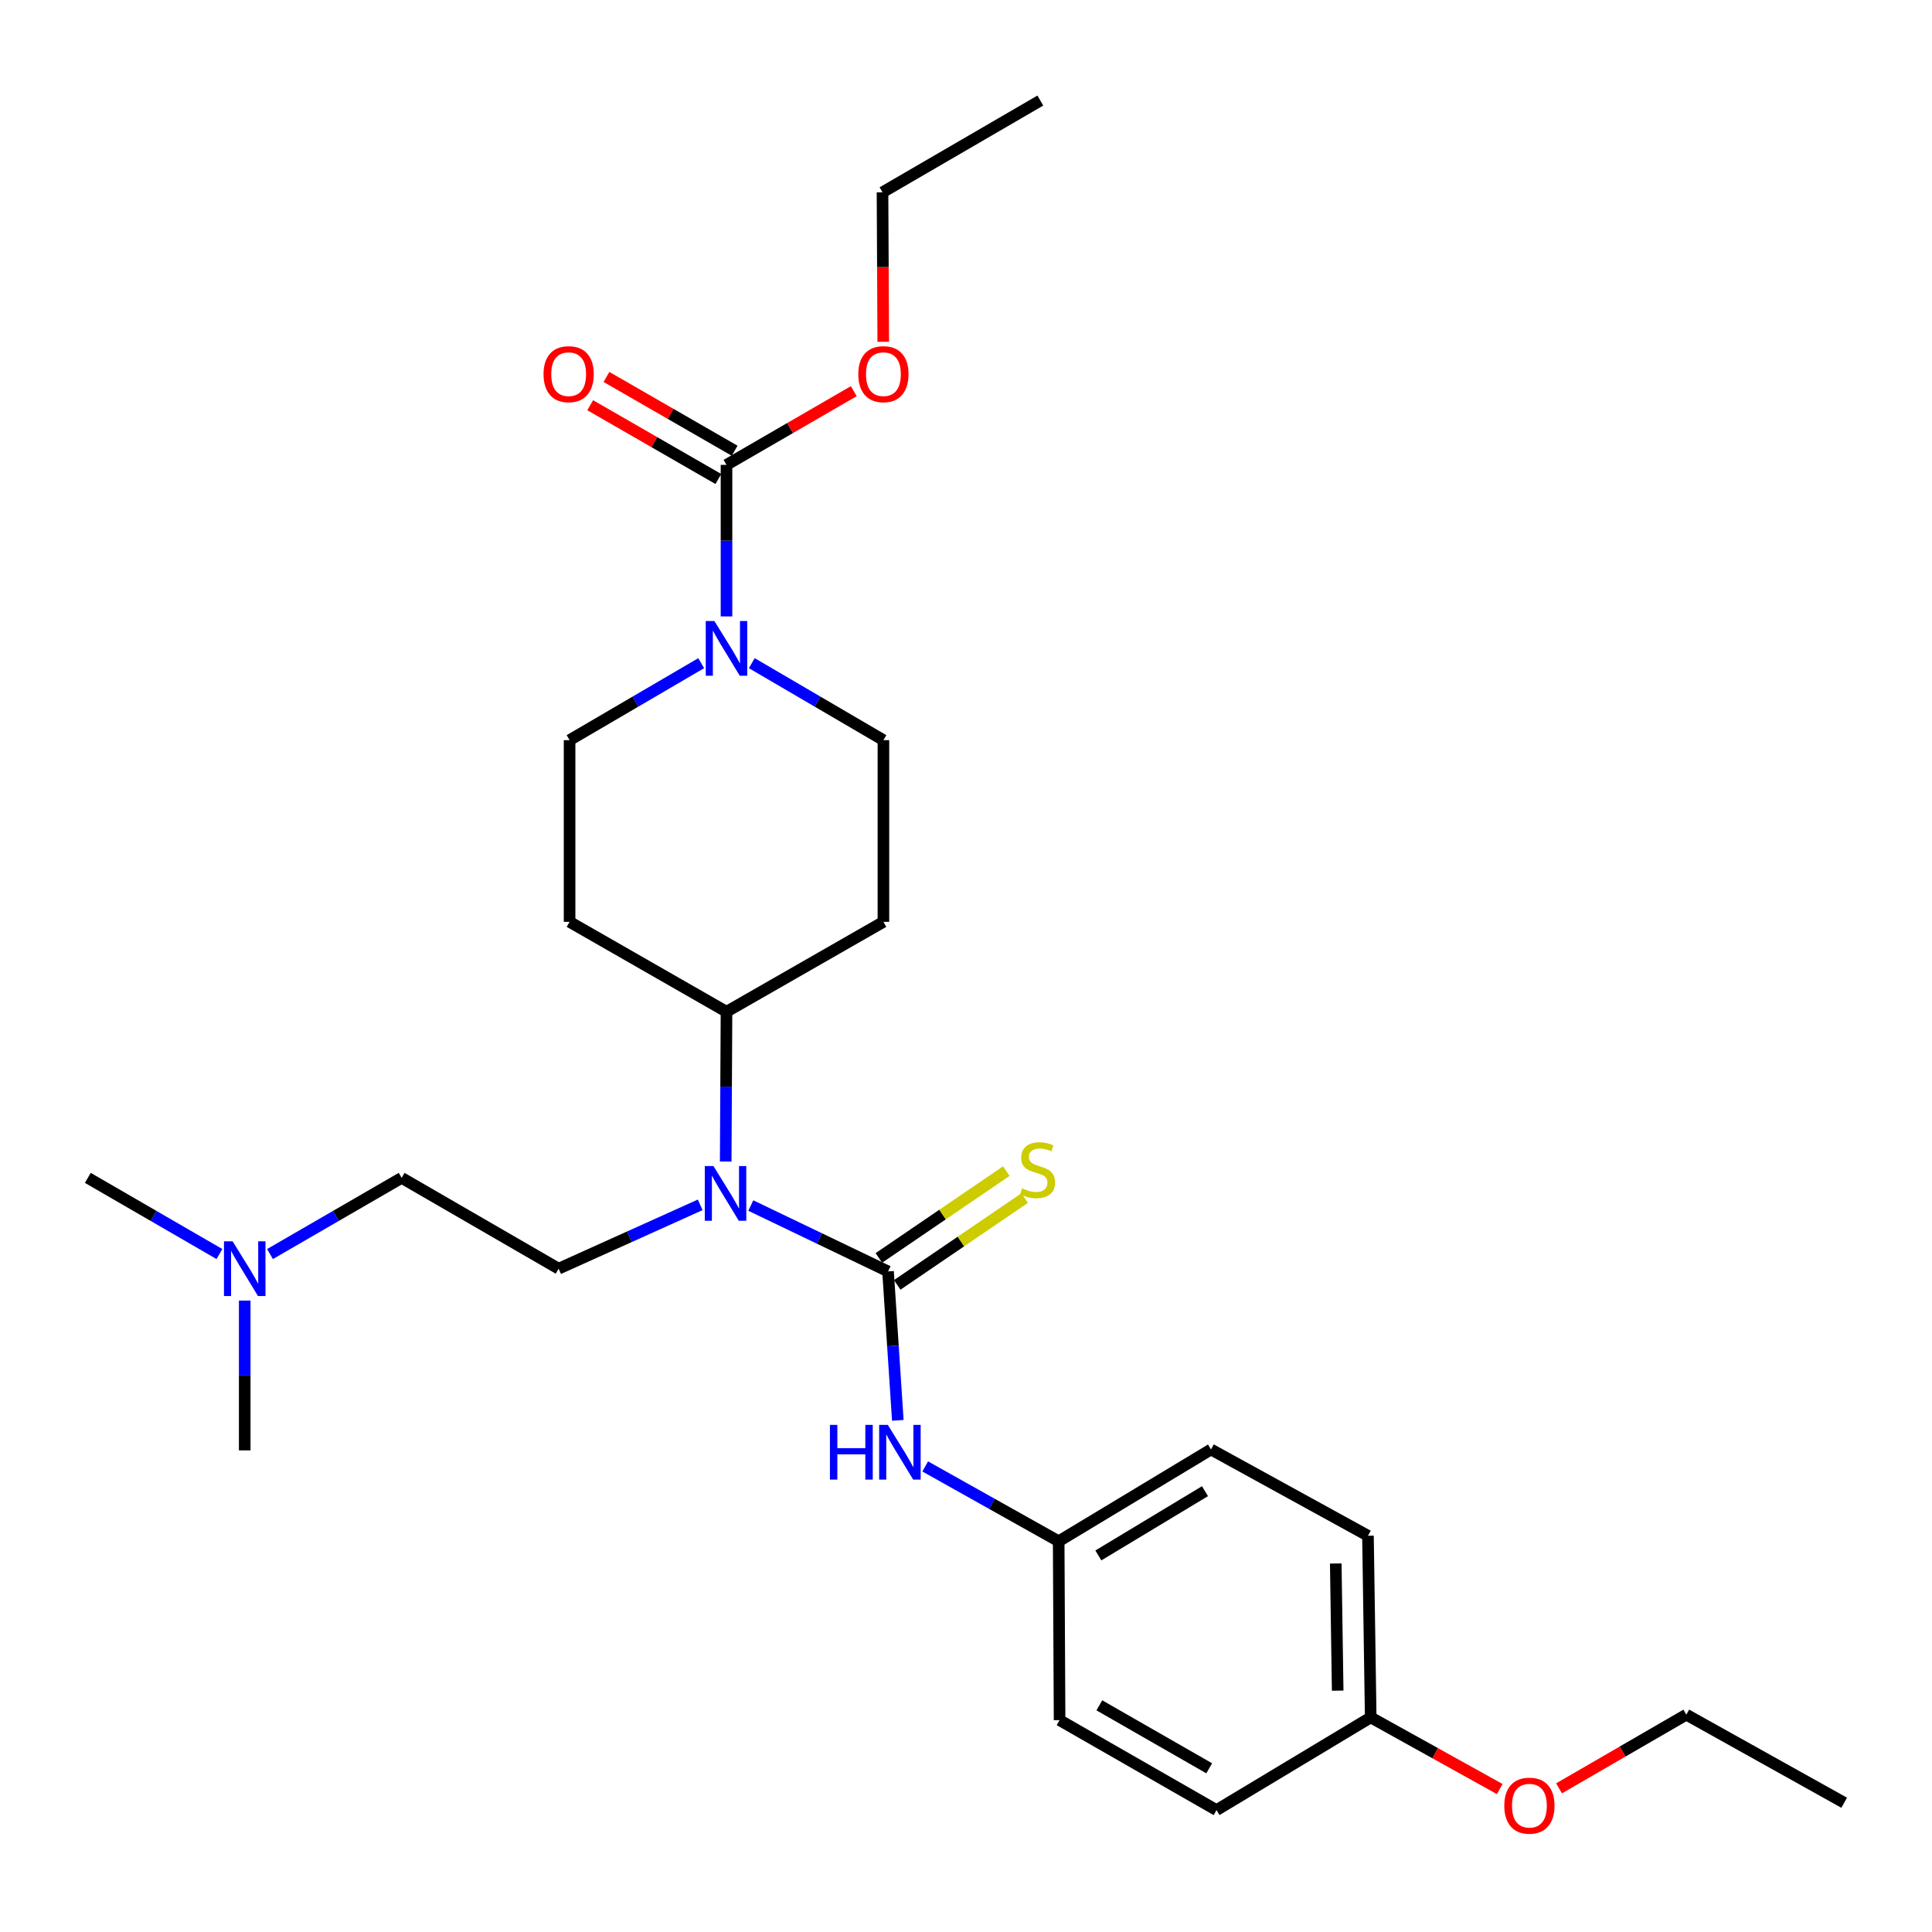 <?xml version='1.0' encoding='iso-8859-1'?>
<svg version='1.1' baseProfile='full'
              xmlns='http://www.w3.org/2000/svg'
                      xmlns:rdkit='http://www.rdkit.org/xml'
                      xmlns:xlink='http://www.w3.org/1999/xlink'
                  xml:space='preserve'
width='1000px' height='1000px' viewBox='0 0 1000 1000'>
<!-- END OF HEADER -->
<rect style='opacity:1.0;fill:#FFFFFF;stroke:none' width='1000' height='1000' x='0' y='0'> </rect>
<path class='bond-2' d='M 459.647,658.083 L 424.128,641.035' style='fill:none;fill-rule:evenodd;stroke:#000000;stroke-width:6px;stroke-linecap:butt;stroke-linejoin:miter;stroke-opacity:1' />
<path class='bond-2' d='M 424.128,641.035 L 388.609,623.986' style='fill:none;fill-rule:evenodd;stroke:#0000FF;stroke-width:6px;stroke-linecap:butt;stroke-linejoin:miter;stroke-opacity:1' />
<path class='bond-3' d='M 459.647,658.083 L 462.177,696.628' style='fill:none;fill-rule:evenodd;stroke:#000000;stroke-width:6px;stroke-linecap:butt;stroke-linejoin:miter;stroke-opacity:1' />
<path class='bond-3' d='M 462.177,696.628 L 464.708,735.172' style='fill:none;fill-rule:evenodd;stroke:#0000FF;stroke-width:6px;stroke-linecap:butt;stroke-linejoin:miter;stroke-opacity:1' />
<path class='bond-4' d='M 464.4,665.061 L 497.386,642.593' style='fill:none;fill-rule:evenodd;stroke:#000000;stroke-width:6px;stroke-linecap:butt;stroke-linejoin:miter;stroke-opacity:1' />
<path class='bond-4' d='M 497.386,642.593 L 530.373,620.124' style='fill:none;fill-rule:evenodd;stroke:#CCCC00;stroke-width:6px;stroke-linecap:butt;stroke-linejoin:miter;stroke-opacity:1' />
<path class='bond-4' d='M 454.895,651.106 L 487.881,628.638' style='fill:none;fill-rule:evenodd;stroke:#000000;stroke-width:6px;stroke-linecap:butt;stroke-linejoin:miter;stroke-opacity:1' />
<path class='bond-4' d='M 487.881,628.638 L 520.868,606.17' style='fill:none;fill-rule:evenodd;stroke:#CCCC00;stroke-width:6px;stroke-linecap:butt;stroke-linejoin:miter;stroke-opacity:1' />
<path class='bond-0' d='M 362.942,343.256 L 328.877,363.178' style='fill:none;fill-rule:evenodd;stroke:#0000FF;stroke-width:6px;stroke-linecap:butt;stroke-linejoin:miter;stroke-opacity:1' />
<path class='bond-0' d='M 328.877,363.178 L 294.812,383.099' style='fill:none;fill-rule:evenodd;stroke:#000000;stroke-width:6px;stroke-linecap:butt;stroke-linejoin:miter;stroke-opacity:1' />
<path class='bond-1' d='M 376.034,319.064 L 376.034,279.841' style='fill:none;fill-rule:evenodd;stroke:#0000FF;stroke-width:6px;stroke-linecap:butt;stroke-linejoin:miter;stroke-opacity:1' />
<path class='bond-1' d='M 376.034,279.841 L 376.034,240.617' style='fill:none;fill-rule:evenodd;stroke:#000000;stroke-width:6px;stroke-linecap:butt;stroke-linejoin:miter;stroke-opacity:1' />
<path class='bond-29' d='M 389.126,343.256 L 423.191,363.178' style='fill:none;fill-rule:evenodd;stroke:#0000FF;stroke-width:6px;stroke-linecap:butt;stroke-linejoin:miter;stroke-opacity:1' />
<path class='bond-29' d='M 423.191,363.178 L 457.255,383.099' style='fill:none;fill-rule:evenodd;stroke:#000000;stroke-width:6px;stroke-linecap:butt;stroke-linejoin:miter;stroke-opacity:1' />
<path class='bond-11' d='M 380.246,233.301 L 347.074,214.205' style='fill:none;fill-rule:evenodd;stroke:#000000;stroke-width:6px;stroke-linecap:butt;stroke-linejoin:miter;stroke-opacity:1' />
<path class='bond-11' d='M 347.074,214.205 L 313.903,195.11' style='fill:none;fill-rule:evenodd;stroke:#FF0000;stroke-width:6px;stroke-linecap:butt;stroke-linejoin:miter;stroke-opacity:1' />
<path class='bond-11' d='M 371.822,247.933 L 338.651,228.838' style='fill:none;fill-rule:evenodd;stroke:#000000;stroke-width:6px;stroke-linecap:butt;stroke-linejoin:miter;stroke-opacity:1' />
<path class='bond-11' d='M 338.651,228.838 L 305.479,209.742' style='fill:none;fill-rule:evenodd;stroke:#FF0000;stroke-width:6px;stroke-linecap:butt;stroke-linejoin:miter;stroke-opacity:1' />
<path class='bond-13' d='M 376.034,240.617 L 408.971,221.545' style='fill:none;fill-rule:evenodd;stroke:#000000;stroke-width:6px;stroke-linecap:butt;stroke-linejoin:miter;stroke-opacity:1' />
<path class='bond-13' d='M 408.971,221.545 L 441.909,202.472' style='fill:none;fill-rule:evenodd;stroke:#FF0000;stroke-width:6px;stroke-linecap:butt;stroke-linejoin:miter;stroke-opacity:1' />
<path class='bond-5' d='M 362.427,623.623 L 325.782,640.145' style='fill:none;fill-rule:evenodd;stroke:#0000FF;stroke-width:6px;stroke-linecap:butt;stroke-linejoin:miter;stroke-opacity:1' />
<path class='bond-5' d='M 325.782,640.145 L 289.138,656.667' style='fill:none;fill-rule:evenodd;stroke:#000000;stroke-width:6px;stroke-linecap:butt;stroke-linejoin:miter;stroke-opacity:1' />
<path class='bond-6' d='M 375.624,601.201 L 375.829,562.439' style='fill:none;fill-rule:evenodd;stroke:#0000FF;stroke-width:6px;stroke-linecap:butt;stroke-linejoin:miter;stroke-opacity:1' />
<path class='bond-6' d='M 375.829,562.439 L 376.034,523.677' style='fill:none;fill-rule:evenodd;stroke:#000000;stroke-width:6px;stroke-linecap:butt;stroke-linejoin:miter;stroke-opacity:1' />
<path class='bond-12' d='M 478.887,759.021 L 513.428,778.391' style='fill:none;fill-rule:evenodd;stroke:#0000FF;stroke-width:6px;stroke-linecap:butt;stroke-linejoin:miter;stroke-opacity:1' />
<path class='bond-12' d='M 513.428,778.391 L 547.969,797.761' style='fill:none;fill-rule:evenodd;stroke:#000000;stroke-width:6px;stroke-linecap:butt;stroke-linejoin:miter;stroke-opacity:1' />
<path class='bond-14' d='M 289.138,656.667 L 207.888,609.664' style='fill:none;fill-rule:evenodd;stroke:#000000;stroke-width:6px;stroke-linecap:butt;stroke-linejoin:miter;stroke-opacity:1' />
<path class='bond-7' d='M 376.034,523.677 L 457.255,477.153' style='fill:none;fill-rule:evenodd;stroke:#000000;stroke-width:6px;stroke-linecap:butt;stroke-linejoin:miter;stroke-opacity:1' />
<path class='bond-8' d='M 376.034,523.677 L 294.812,477.153' style='fill:none;fill-rule:evenodd;stroke:#000000;stroke-width:6px;stroke-linecap:butt;stroke-linejoin:miter;stroke-opacity:1' />
<path class='bond-9' d='M 457.255,477.153 L 457.255,383.099' style='fill:none;fill-rule:evenodd;stroke:#000000;stroke-width:6px;stroke-linecap:butt;stroke-linejoin:miter;stroke-opacity:1' />
<path class='bond-10' d='M 294.812,477.153 L 294.812,383.099' style='fill:none;fill-rule:evenodd;stroke:#000000;stroke-width:6px;stroke-linecap:butt;stroke-linejoin:miter;stroke-opacity:1' />
<path class='bond-17' d='M 547.969,797.761 L 548.438,890.342' style='fill:none;fill-rule:evenodd;stroke:#000000;stroke-width:6px;stroke-linecap:butt;stroke-linejoin:miter;stroke-opacity:1' />
<path class='bond-18' d='M 547.969,797.761 L 626.808,750.242' style='fill:none;fill-rule:evenodd;stroke:#000000;stroke-width:6px;stroke-linecap:butt;stroke-linejoin:miter;stroke-opacity:1' />
<path class='bond-18' d='M 568.511,805.094 L 623.698,771.83' style='fill:none;fill-rule:evenodd;stroke:#000000;stroke-width:6px;stroke-linecap:butt;stroke-linejoin:miter;stroke-opacity:1' />
<path class='bond-24' d='M 457.172,176.914 L 456.979,138.224' style='fill:none;fill-rule:evenodd;stroke:#FF0000;stroke-width:6px;stroke-linecap:butt;stroke-linejoin:miter;stroke-opacity:1' />
<path class='bond-24' d='M 456.979,138.224 L 456.786,99.532' style='fill:none;fill-rule:evenodd;stroke:#000000;stroke-width:6px;stroke-linecap:butt;stroke-linejoin:miter;stroke-opacity:1' />
<path class='bond-15' d='M 207.888,609.664 L 173.82,629.379' style='fill:none;fill-rule:evenodd;stroke:#000000;stroke-width:6px;stroke-linecap:butt;stroke-linejoin:miter;stroke-opacity:1' />
<path class='bond-15' d='M 173.82,629.379 L 139.753,649.094' style='fill:none;fill-rule:evenodd;stroke:#0000FF;stroke-width:6px;stroke-linecap:butt;stroke-linejoin:miter;stroke-opacity:1' />
<path class='bond-22' d='M 113.581,649.093 L 79.518,629.379' style='fill:none;fill-rule:evenodd;stroke:#0000FF;stroke-width:6px;stroke-linecap:butt;stroke-linejoin:miter;stroke-opacity:1' />
<path class='bond-22' d='M 79.518,629.379 L 45.455,609.664' style='fill:none;fill-rule:evenodd;stroke:#000000;stroke-width:6px;stroke-linecap:butt;stroke-linejoin:miter;stroke-opacity:1' />
<path class='bond-23' d='M 126.667,673.178 L 126.667,711.945' style='fill:none;fill-rule:evenodd;stroke:#0000FF;stroke-width:6px;stroke-linecap:butt;stroke-linejoin:miter;stroke-opacity:1' />
<path class='bond-23' d='M 126.667,711.945 L 126.667,750.711' style='fill:none;fill-rule:evenodd;stroke:#000000;stroke-width:6px;stroke-linecap:butt;stroke-linejoin:miter;stroke-opacity:1' />
<path class='bond-16' d='M 709.474,888.925 L 708.058,794.9' style='fill:none;fill-rule:evenodd;stroke:#000000;stroke-width:6px;stroke-linecap:butt;stroke-linejoin:miter;stroke-opacity:1' />
<path class='bond-16' d='M 692.38,875.076 L 691.388,809.258' style='fill:none;fill-rule:evenodd;stroke:#000000;stroke-width:6px;stroke-linecap:butt;stroke-linejoin:miter;stroke-opacity:1' />
<path class='bond-21' d='M 709.474,888.925 L 742.87,907.467' style='fill:none;fill-rule:evenodd;stroke:#000000;stroke-width:6px;stroke-linecap:butt;stroke-linejoin:miter;stroke-opacity:1' />
<path class='bond-21' d='M 742.87,907.467 L 776.266,926.009' style='fill:none;fill-rule:evenodd;stroke:#FF0000;stroke-width:6px;stroke-linecap:butt;stroke-linejoin:miter;stroke-opacity:1' />
<path class='bond-28' d='M 709.474,888.925 L 629.669,936.904' style='fill:none;fill-rule:evenodd;stroke:#000000;stroke-width:6px;stroke-linecap:butt;stroke-linejoin:miter;stroke-opacity:1' />
<path class='bond-20' d='M 548.438,890.342 L 629.669,936.904' style='fill:none;fill-rule:evenodd;stroke:#000000;stroke-width:6px;stroke-linecap:butt;stroke-linejoin:miter;stroke-opacity:1' />
<path class='bond-20' d='M 569.019,882.678 L 625.881,915.271' style='fill:none;fill-rule:evenodd;stroke:#000000;stroke-width:6px;stroke-linecap:butt;stroke-linejoin:miter;stroke-opacity:1' />
<path class='bond-19' d='M 626.808,750.242 L 708.058,794.9' style='fill:none;fill-rule:evenodd;stroke:#000000;stroke-width:6px;stroke-linecap:butt;stroke-linejoin:miter;stroke-opacity:1' />
<path class='bond-25' d='M 806.961,925.644 L 839.899,906.572' style='fill:none;fill-rule:evenodd;stroke:#FF0000;stroke-width:6px;stroke-linecap:butt;stroke-linejoin:miter;stroke-opacity:1' />
<path class='bond-25' d='M 839.899,906.572 L 872.836,887.5' style='fill:none;fill-rule:evenodd;stroke:#000000;stroke-width:6px;stroke-linecap:butt;stroke-linejoin:miter;stroke-opacity:1' />
<path class='bond-26' d='M 456.786,99.532 L 538.477,52.051' style='fill:none;fill-rule:evenodd;stroke:#000000;stroke-width:6px;stroke-linecap:butt;stroke-linejoin:miter;stroke-opacity:1' />
<path class='bond-27' d='M 872.836,887.5 L 954.545,933.096' style='fill:none;fill-rule:evenodd;stroke:#000000;stroke-width:6px;stroke-linecap:butt;stroke-linejoin:miter;stroke-opacity:1' />
<path  class='atom-1' d='M 369.774 321.439
L 379.054 336.439
Q 379.974 337.919, 381.454 340.599
Q 382.934 343.279, 383.014 343.439
L 383.014 321.439
L 386.774 321.439
L 386.774 349.759
L 382.894 349.759
L 372.934 333.359
Q 371.774 331.439, 370.534 329.239
Q 369.334 327.039, 368.974 326.359
L 368.974 349.759
L 365.294 349.759
L 365.294 321.439
L 369.774 321.439
' fill='#0000FF'/>
<path  class='atom-3' d='M 369.277 603.552
L 378.557 618.552
Q 379.477 620.032, 380.957 622.712
Q 382.437 625.392, 382.517 625.552
L 382.517 603.552
L 386.277 603.552
L 386.277 631.872
L 382.397 631.872
L 372.437 615.472
Q 371.277 613.552, 370.037 611.352
Q 368.837 609.152, 368.477 608.472
L 368.477 631.872
L 364.797 631.872
L 364.797 603.552
L 369.277 603.552
' fill='#0000FF'/>
<path  class='atom-4' d='M 429.571 737.517
L 433.411 737.517
L 433.411 749.557
L 447.891 749.557
L 447.891 737.517
L 451.731 737.517
L 451.731 765.837
L 447.891 765.837
L 447.891 752.757
L 433.411 752.757
L 433.411 765.837
L 429.571 765.837
L 429.571 737.517
' fill='#0000FF'/>
<path  class='atom-4' d='M 459.531 737.517
L 468.811 752.517
Q 469.731 753.997, 471.211 756.677
Q 472.691 759.357, 472.771 759.517
L 472.771 737.517
L 476.531 737.517
L 476.531 765.837
L 472.651 765.837
L 462.691 749.437
Q 461.531 747.517, 460.291 745.317
Q 459.091 743.117, 458.731 742.437
L 458.731 765.837
L 455.051 765.837
L 455.051 737.517
L 459.531 737.517
' fill='#0000FF'/>
<path  class='atom-5' d='M 529.042 615.088
Q 529.362 615.208, 530.682 615.768
Q 532.002 616.328, 533.442 616.688
Q 534.922 617.008, 536.362 617.008
Q 539.042 617.008, 540.602 615.728
Q 542.162 614.408, 542.162 612.128
Q 542.162 610.568, 541.362 609.608
Q 540.602 608.648, 539.402 608.128
Q 538.202 607.608, 536.202 607.008
Q 533.682 606.248, 532.162 605.528
Q 530.682 604.808, 529.602 603.288
Q 528.562 601.768, 528.562 599.208
Q 528.562 595.648, 530.962 593.448
Q 533.402 591.248, 538.202 591.248
Q 541.482 591.248, 545.202 592.808
L 544.282 595.888
Q 540.882 594.488, 538.322 594.488
Q 535.562 594.488, 534.042 595.648
Q 532.522 596.768, 532.562 598.728
Q 532.562 600.248, 533.322 601.168
Q 534.122 602.088, 535.242 602.608
Q 536.402 603.128, 538.322 603.728
Q 540.882 604.528, 542.402 605.328
Q 543.922 606.128, 545.002 607.768
Q 546.122 609.368, 546.122 612.128
Q 546.122 616.048, 543.482 618.168
Q 540.882 620.248, 536.522 620.248
Q 534.002 620.248, 532.082 619.688
Q 530.202 619.168, 527.962 618.248
L 529.042 615.088
' fill='#CCCC00'/>
<path  class='atom-12' d='M 281.334 193.666
Q 281.334 186.866, 284.694 183.066
Q 288.054 179.266, 294.334 179.266
Q 300.614 179.266, 303.974 183.066
Q 307.334 186.866, 307.334 193.666
Q 307.334 200.546, 303.934 204.466
Q 300.534 208.346, 294.334 208.346
Q 288.094 208.346, 284.694 204.466
Q 281.334 200.586, 281.334 193.666
M 294.334 205.146
Q 298.654 205.146, 300.974 202.266
Q 303.334 199.346, 303.334 193.666
Q 303.334 188.106, 300.974 185.306
Q 298.654 182.466, 294.334 182.466
Q 290.014 182.466, 287.654 185.266
Q 285.334 188.066, 285.334 193.666
Q 285.334 199.386, 287.654 202.266
Q 290.014 205.146, 294.334 205.146
' fill='#FF0000'/>
<path  class='atom-14' d='M 444.255 193.666
Q 444.255 186.866, 447.615 183.066
Q 450.975 179.266, 457.255 179.266
Q 463.535 179.266, 466.895 183.066
Q 470.255 186.866, 470.255 193.666
Q 470.255 200.546, 466.855 204.466
Q 463.455 208.346, 457.255 208.346
Q 451.015 208.346, 447.615 204.466
Q 444.255 200.586, 444.255 193.666
M 457.255 205.146
Q 461.575 205.146, 463.895 202.266
Q 466.255 199.346, 466.255 193.666
Q 466.255 188.106, 463.895 185.306
Q 461.575 182.466, 457.255 182.466
Q 452.935 182.466, 450.575 185.266
Q 448.255 188.066, 448.255 193.666
Q 448.255 199.386, 450.575 202.266
Q 452.935 205.146, 457.255 205.146
' fill='#FF0000'/>
<path  class='atom-16' d='M 120.407 642.507
L 129.687 657.507
Q 130.607 658.987, 132.087 661.667
Q 133.567 664.347, 133.647 664.507
L 133.647 642.507
L 137.407 642.507
L 137.407 670.827
L 133.527 670.827
L 123.567 654.427
Q 122.407 652.507, 121.167 650.307
Q 119.967 648.107, 119.607 647.427
L 119.607 670.827
L 115.927 670.827
L 115.927 642.507
L 120.407 642.507
' fill='#0000FF'/>
<path  class='atom-22' d='M 778.615 934.611
Q 778.615 927.811, 781.975 924.011
Q 785.335 920.211, 791.615 920.211
Q 797.895 920.211, 801.255 924.011
Q 804.615 927.811, 804.615 934.611
Q 804.615 941.491, 801.215 945.411
Q 797.815 949.291, 791.615 949.291
Q 785.375 949.291, 781.975 945.411
Q 778.615 941.531, 778.615 934.611
M 791.615 946.091
Q 795.935 946.091, 798.255 943.211
Q 800.615 940.291, 800.615 934.611
Q 800.615 929.051, 798.255 926.251
Q 795.935 923.411, 791.615 923.411
Q 787.295 923.411, 784.935 926.211
Q 782.615 929.011, 782.615 934.611
Q 782.615 940.331, 784.935 943.211
Q 787.295 946.091, 791.615 946.091
' fill='#FF0000'/>
</svg>
